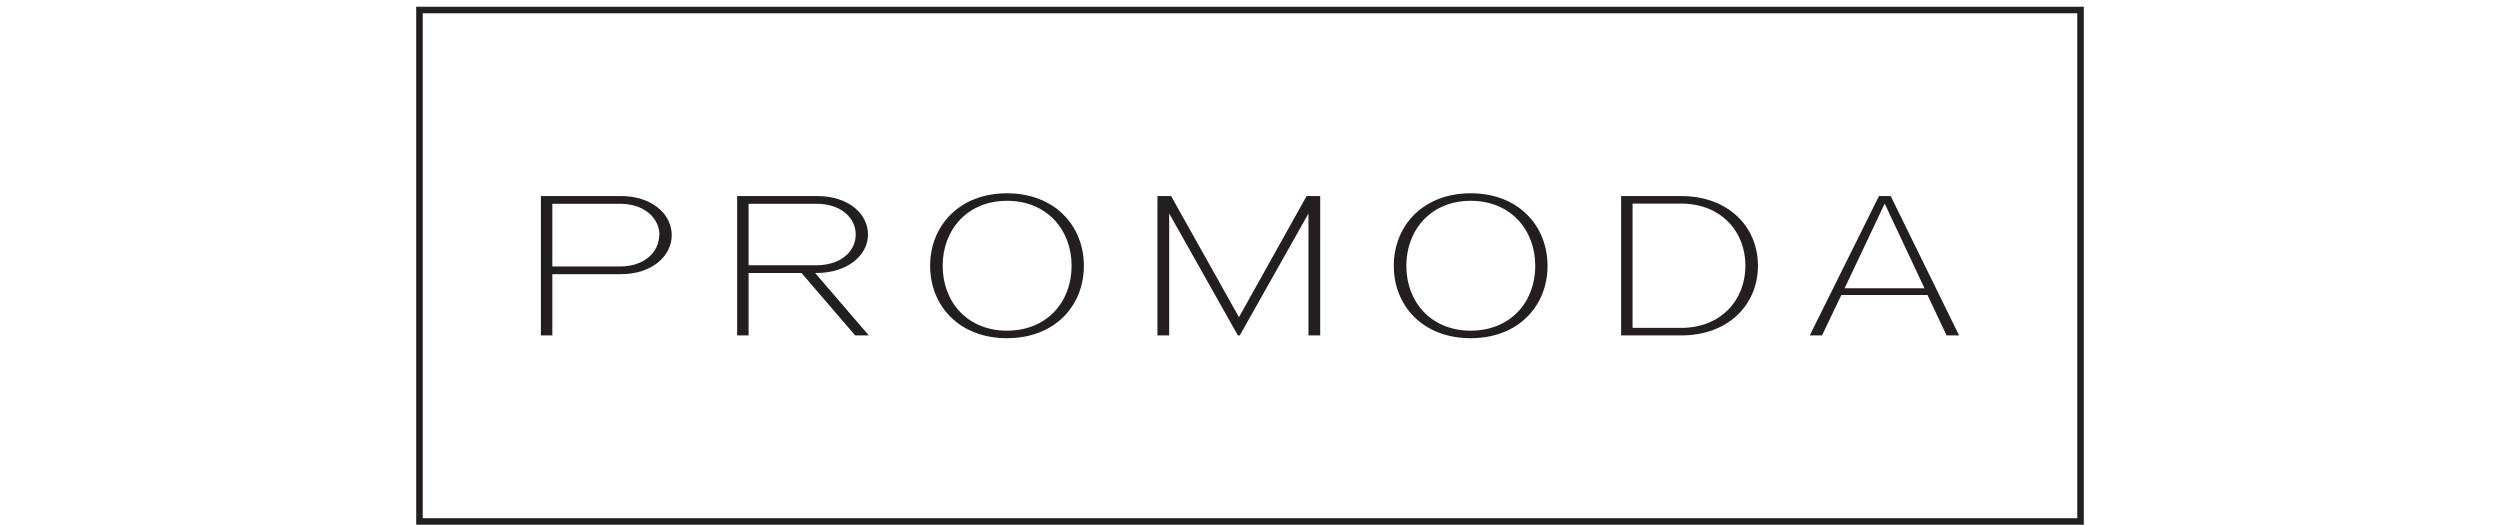 <svg xmlns="http://www.w3.org/2000/svg" id="a" width="430.221" height="90.3" viewBox="0 0 430.221 90.3" preserveAspectRatio="xMidYMid meet"><defs><style>.b{fill:#231f20;}</style></defs><path class="b" d="M358.599,90.3H71.623V1.161h286.976v89.139ZM72.748,89.174h284.724V2.287H72.748v86.887Z"></path><path class="b" d="M106.872,47.181h-11.821v10.542h-1.97v-23.984h13.791c5.301,0,8.726,3.104,8.726,6.721s-3.425,6.722-8.726,6.722ZM113.487,40.459c0-2.9-2.58-5.39-6.755-5.39h-11.681v10.781h11.681c4.175,0,6.708-2.491,6.708-5.391h.047Z"></path><path class="b" d="M147.167,57.723l-9.241-10.746h-9.101v10.746h-1.97v-23.984h13.791c5.301,0,8.726,3.002,8.726,6.619s-3.566,6.619-8.866,6.619h-.234l9.241,10.746h-2.345ZM140.505,35.069h-11.681v10.577h11.681c4.175,0,6.755-2.389,6.755-5.289s-2.58-5.289-6.755-5.289Z"></path><path class="b" d="M173.293,58.2c-8.208,0-13.228-5.561-13.228-12.452s5.019-12.487,13.228-12.487,13.229,5.595,13.229,12.487-5.019,12.452-13.229,12.452ZM173.293,34.557c-6.849,0-11.07,5.016-11.07,11.191s4.221,11.156,11.07,11.156c6.896,0,11.118-4.981,11.118-11.156s-4.222-11.191-11.118-11.191Z"></path><path class="b" d="M225.173,57.723v-20.982l-11.821,20.982h-.328l-11.821-20.982v20.982h-2.017v-23.984h2.346l11.681,20.845,11.633-20.845h2.346v23.984h-2.017Z"></path><path class="b" d="M253.084,58.2c-8.21,0-13.229-5.561-13.229-12.452s5.02-12.487,13.229-12.487,13.229,5.595,13.229,12.487-5.019,12.452-13.229,12.452ZM253.084,34.557c-6.849,0-11.071,5.016-11.071,11.191s4.222,11.156,11.071,11.156c6.896,0,11.117-4.981,11.117-11.156s-4.221-11.191-11.117-11.191Z"></path><path class="b" d="M289.295,57.723h-10.319v-23.984h10.319c8.21,0,13.229,5.357,13.229,11.975,0,6.652-5.019,12.009-13.229,12.009ZM289.295,35.035h-8.349v21.392h8.349c6.849,0,11.071-4.777,11.071-10.713,0-5.902-4.222-10.679-11.071-10.679Z"></path><path class="b" d="M334.982,57.723l-3.283-6.96h-14.824l-3.331,6.96h-2.111l11.915-23.984h2.017l11.774,23.984h-2.158ZM324.334,35.035l-6.895,14.569h13.744l-6.849-14.569Z"></path></svg>